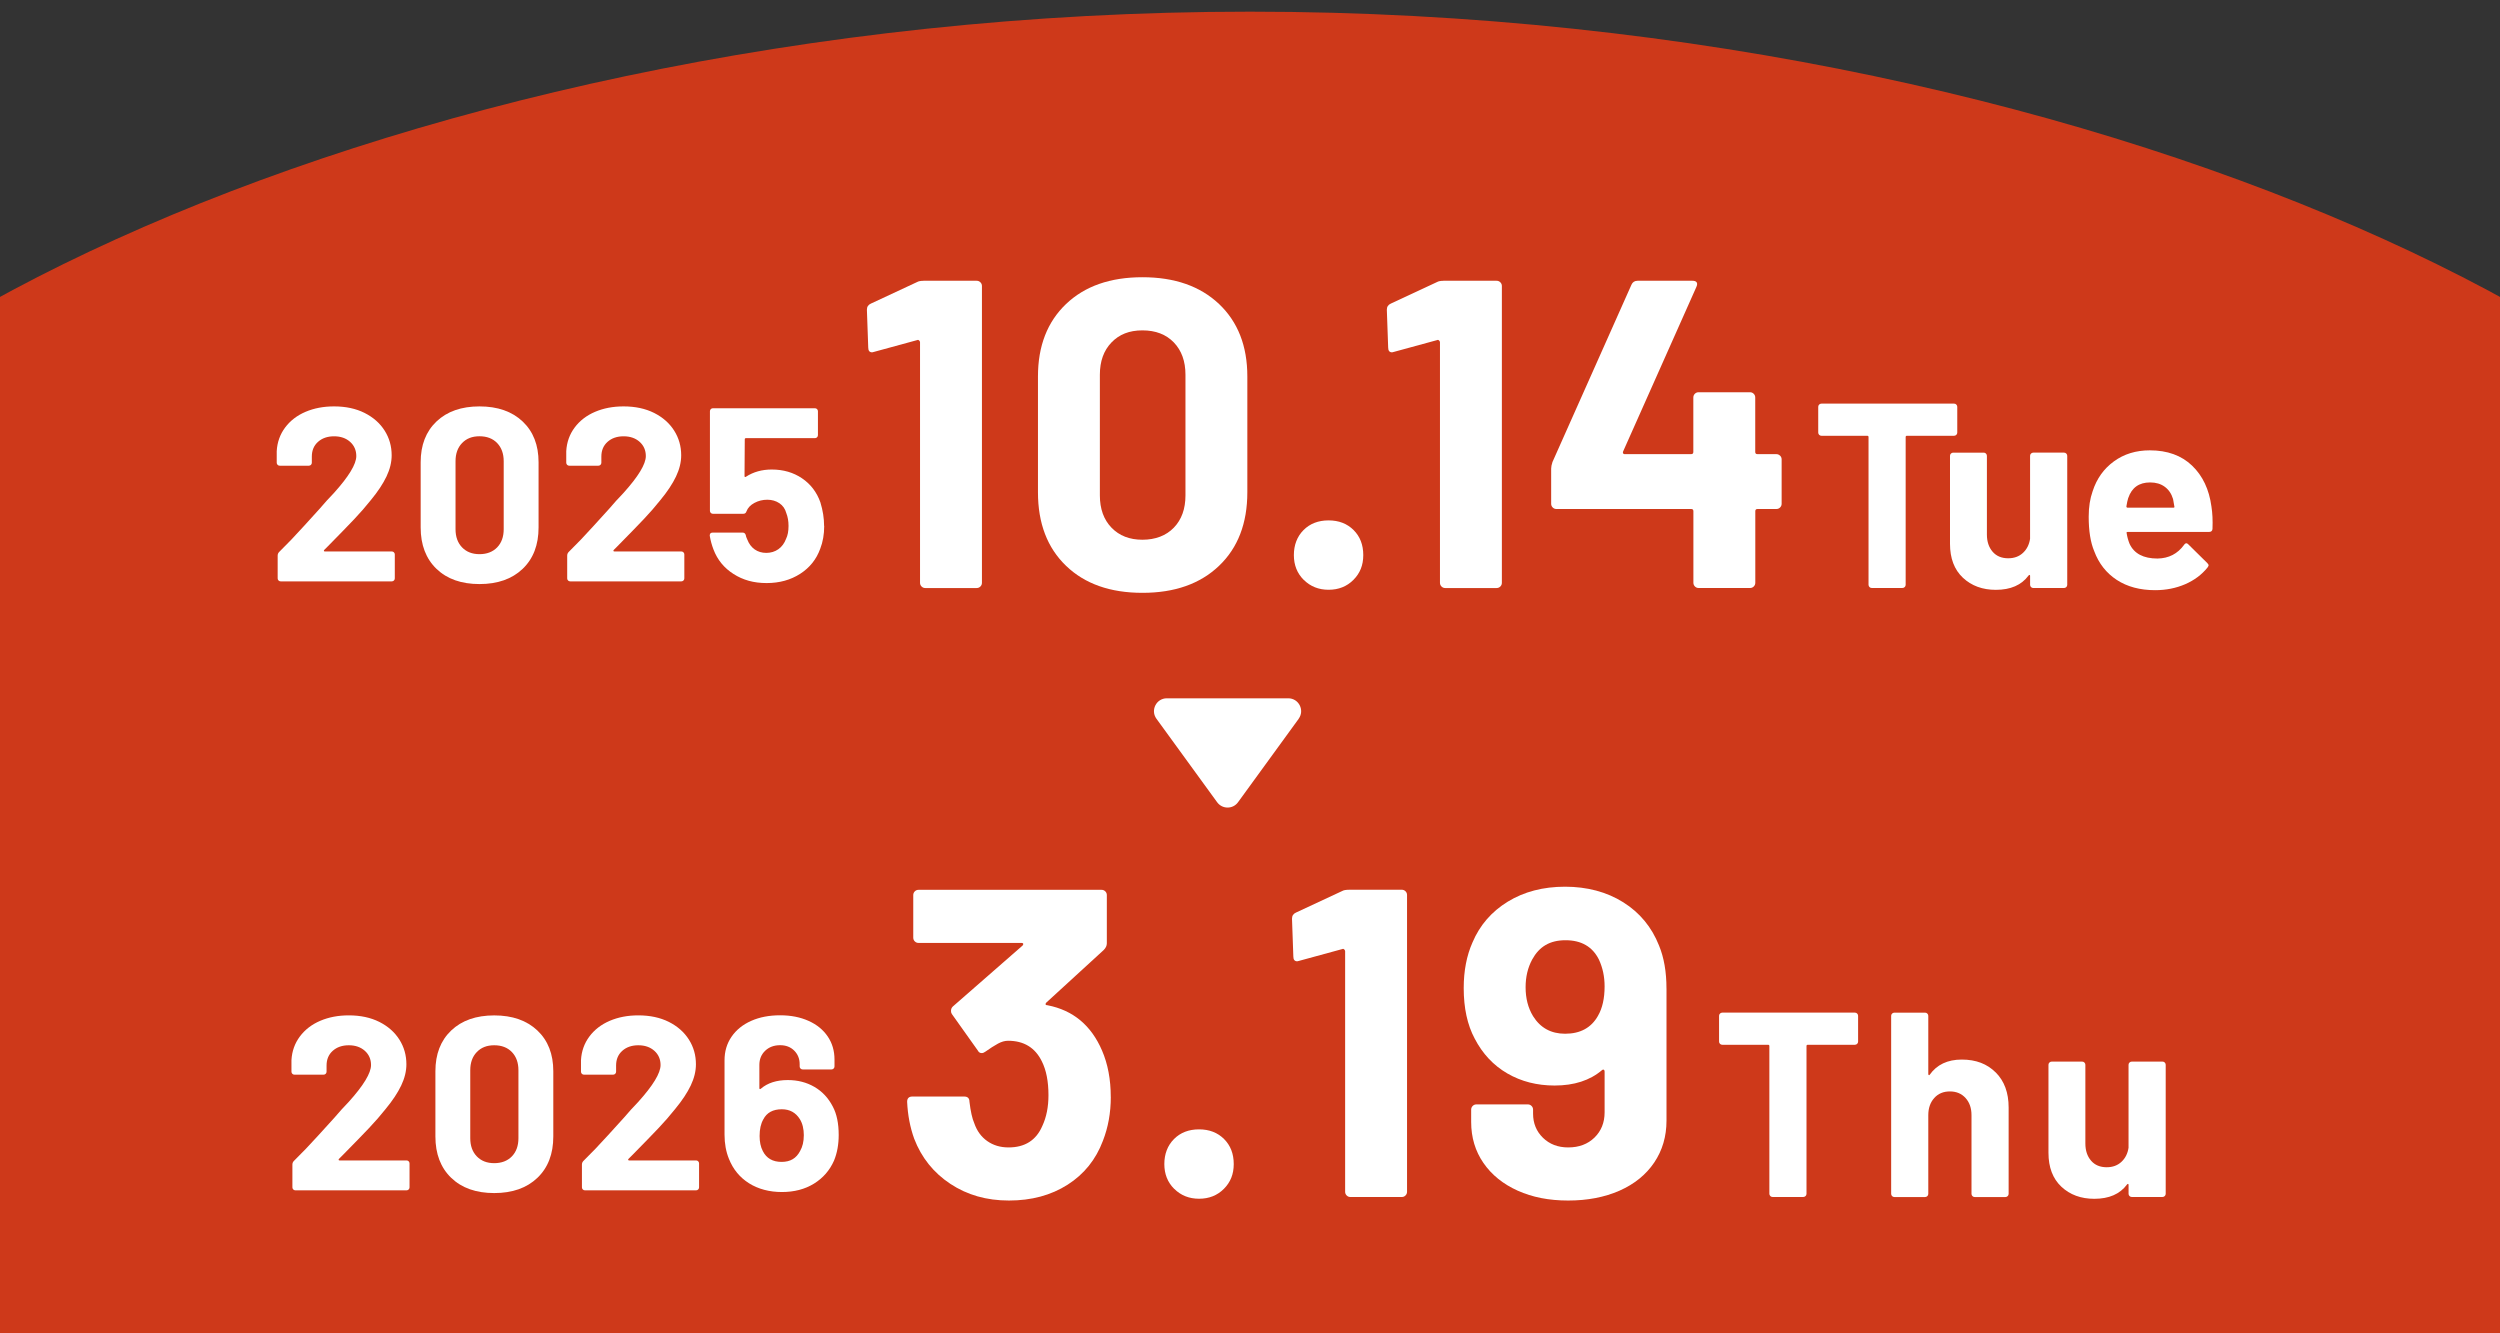 <?xml version="1.0" encoding="UTF-8"?><svg xmlns="http://www.w3.org/2000/svg" viewBox="0 0 750 400"><rect x="0" y="0" width="750" height="400" fill="#333333" stroke="none"/><defs><style>.cls-1{fill:#ce391a;}.cls-2{fill:#fff;}</style></defs><g id="_写真上"><path class="cls-1" d="M-106.01,203.93C-106.01,118.67,109.34,3.5,375,3.5s481.01,115.17,481.01,200.43v422.29H-106.01V203.93Z"/></g><g id="text"><path class="cls-2" d="M389.62,215.62l-18.22,25.06c-1.54,2.12-4.7,2.12-6.25,0l-18.22-25.06c-1.85-2.55-.03-6.13,3.12-6.13h36.43c3.15,0,4.98,3.58,3.12,6.13Z"/><path class="cls-2" d="M97.16,165.29c.05.1.15.15.3.15h20.09c.25,0,.46.09.63.26.17.17.26.38.26.63v7.19c0,.25-.09.46-.26.63-.17.17-.38.26-.63.26h-33.36c-.25,0-.46-.09-.63-.26-.17-.17-.26-.38-.26-.63v-6.82c0-.44.15-.82.45-1.11,2.42-2.37,4.89-4.96,7.41-7.75,2.52-2.79,4.1-4.53,4.75-5.23,1.38-1.63,2.79-3.19,4.23-4.67,4.5-4.99,6.75-8.7,6.75-11.12,0-1.73-.62-3.15-1.85-4.26-1.24-1.11-2.84-1.67-4.82-1.67s-3.58.56-4.82,1.67-1.85,2.58-1.85,4.41v1.85c0,.25-.09.46-.26.63-.17.17-.38.26-.63.26h-8.75c-.25,0-.46-.08-.63-.26-.17-.17-.26-.38-.26-.63v-3.48c.15-2.67.99-5.03,2.52-7.08,1.53-2.05,3.57-3.62,6.12-4.71,2.55-1.09,5.4-1.63,8.56-1.63,3.51,0,6.56.66,9.16,1.96,2.6,1.31,4.6,3.08,6.01,5.3,1.41,2.22,2.11,4.7,2.11,7.41,0,2.08-.52,4.2-1.56,6.38-1.04,2.18-2.59,4.52-4.67,7.04-1.53,1.93-3.19,3.83-4.97,5.71-1.78,1.88-4.42,4.6-7.93,8.16l-1.11,1.11c-.1.1-.12.2-.07.3Z"/><path class="cls-2" d="M130.95,170.66c-3.16-3.04-4.75-7.18-4.75-12.42v-19.57c0-5.14,1.58-9.22,4.75-12.23s7.46-4.52,12.9-4.52,9.75,1.51,12.94,4.52c3.19,3.01,4.78,7.09,4.78,12.23v19.57c0,5.24-1.59,9.38-4.78,12.42-3.19,3.04-7.5,4.56-12.94,4.56s-9.74-1.52-12.9-4.56ZM149.15,164.21c1.31-1.36,1.96-3.18,1.96-5.45v-20.39c0-2.27-.66-4.09-1.96-5.45-1.31-1.36-3.08-2.04-5.3-2.04s-3.92.68-5.23,2.04c-1.31,1.36-1.96,3.18-1.96,5.45v20.39c0,2.27.65,4.09,1.96,5.45,1.31,1.36,3.05,2.04,5.23,2.04s3.99-.68,5.3-2.04Z"/><path class="cls-2" d="M184.02,165.29c.05.1.15.15.3.15h20.09c.25,0,.46.09.63.26.17.17.26.38.26.63v7.19c0,.25-.09.46-.26.63-.17.17-.38.26-.63.26h-33.36c-.25,0-.46-.09-.63-.26-.17-.17-.26-.38-.26-.63v-6.82c0-.44.15-.82.45-1.11,2.42-2.37,4.89-4.96,7.41-7.75,2.52-2.79,4.1-4.53,4.75-5.23,1.38-1.63,2.79-3.19,4.23-4.67,4.5-4.99,6.75-8.7,6.75-11.12,0-1.73-.62-3.15-1.85-4.26-1.24-1.11-2.84-1.67-4.82-1.67s-3.58.56-4.82,1.67-1.85,2.58-1.85,4.41v1.85c0,.25-.09.46-.26.63-.17.17-.38.26-.63.26h-8.75c-.25,0-.46-.08-.63-.26-.17-.17-.26-.38-.26-.63v-3.48c.15-2.67.99-5.03,2.52-7.08,1.53-2.05,3.57-3.62,6.12-4.71,2.55-1.09,5.4-1.63,8.56-1.63,3.51,0,6.56.66,9.16,1.96,2.6,1.31,4.6,3.08,6.01,5.3,1.41,2.22,2.11,4.7,2.11,7.41,0,2.08-.52,4.2-1.56,6.38-1.04,2.18-2.59,4.52-4.67,7.04-1.53,1.93-3.19,3.83-4.97,5.71-1.78,1.88-4.42,4.6-7.93,8.16l-1.11,1.11c-.1.1-.12.2-.07.3Z"/><path class="cls-2" d="M247.26,157.8c0,2.52-.4,4.79-1.19,6.82-1.14,3.16-3.14,5.67-6.01,7.52-2.87,1.85-6.23,2.78-10.08,2.78s-7.06-.9-9.9-2.71c-2.84-1.8-4.86-4.26-6.04-7.38-.49-1.28-.87-2.64-1.11-4.08v-.15c0-.54.3-.82.89-.82h8.97c.49,0,.82.27.96.82.05.3.12.54.22.74.1.2.17.37.22.52.49,1.29,1.24,2.27,2.22,2.97.99.69,2.15,1.04,3.48,1.04s2.59-.37,3.63-1.11c1.04-.74,1.8-1.78,2.3-3.11.49-.99.74-2.27.74-3.86,0-1.43-.22-2.72-.67-3.86-.35-1.29-1.04-2.27-2.08-2.97-1.04-.69-2.25-1.04-3.63-1.04s-2.67.32-3.86.96c-1.19.64-1.98,1.48-2.37,2.52-.15.49-.47.74-.96.74h-9.12c-.25,0-.46-.09-.63-.26-.17-.17-.26-.38-.26-.63v-29.88c0-.25.09-.46.26-.63s.38-.26.63-.26h30.62c.25,0,.46.09.63.26.17.17.26.38.26.63v7.19c0,.25-.09.46-.26.63-.17.17-.38.26-.63.26h-20.69c-.25,0-.37.12-.37.37l-.07,10.97c0,.35.15.42.45.22,2.22-1.43,4.79-2.15,7.71-2.15,3.46,0,6.49.88,9.08,2.63,2.59,1.75,4.44,4.17,5.52,7.23.74,2.42,1.11,4.77,1.11,7.04Z"/><path class="cls-2" d="M277.07,84.23h15.93c.44,0,.81.15,1.12.46.31.31.46.68.46,1.12v89.02c0,.44-.15.81-.46,1.12s-.68.46-1.12.46h-15.41c-.44,0-.81-.15-1.12-.46-.31-.31-.46-.68-.46-1.12v-72.16c0-.17-.09-.35-.26-.53-.18-.17-.35-.22-.53-.13l-13.04,3.56-.53.13c-.79,0-1.18-.48-1.18-1.45l-.4-11.33c0-.88.4-1.49,1.19-1.84l13.83-6.45c.44-.26,1.1-.39,1.98-.39Z"/><path class="cls-2" d="M319.82,169.75c-5.62-5.4-8.43-12.75-8.43-22.06v-34.76c0-9.13,2.81-16.37,8.43-21.73,5.62-5.35,13.25-8.03,22.91-8.03s17.32,2.68,22.98,8.03c5.66,5.36,8.49,12.6,8.49,21.73v34.76c0,9.31-2.83,16.66-8.49,22.06-5.66,5.4-13.32,8.1-22.98,8.1s-17.3-2.7-22.91-8.1ZM352.15,158.3c2.33-2.41,3.49-5.64,3.49-9.68v-36.21c0-4.04-1.17-7.26-3.49-9.68-2.33-2.41-5.46-3.62-9.42-3.62s-6.96,1.21-9.28,3.62c-2.33,2.42-3.49,5.64-3.49,9.68v36.21c0,4.04,1.16,7.27,3.49,9.68,2.33,2.42,5.42,3.62,9.28,3.62s7.09-1.21,9.42-3.62Z"/><path class="cls-2" d="M391.12,173.97c-1.98-1.97-2.96-4.45-2.96-7.44s.96-5.57,2.9-7.51c1.93-1.93,4.43-2.9,7.51-2.9s5.57.97,7.51,2.9c1.93,1.93,2.9,4.43,2.9,7.51s-.99,5.46-2.96,7.44c-1.98,1.98-4.46,2.96-7.44,2.96s-5.46-.99-7.44-2.96Z"/><path class="cls-2" d="M433.05,84.23h15.93c.44,0,.81.15,1.12.46.31.31.46.68.46,1.12v89.02c0,.44-.15.81-.46,1.12s-.68.46-1.12.46h-15.41c-.44,0-.81-.15-1.12-.46-.31-.31-.46-.68-.46-1.12v-72.16c0-.17-.09-.35-.26-.53-.18-.17-.35-.22-.53-.13l-13.04,3.56-.53.13c-.79,0-1.18-.48-1.18-1.45l-.4-11.33c0-.88.4-1.49,1.19-1.84l13.83-6.45c.44-.26,1.1-.39,1.98-.39Z"/><path class="cls-2" d="M534.03,136.7c.31.31.46.68.46,1.12v13.3c0,.44-.15.81-.46,1.12-.31.31-.68.46-1.12.46h-5.66c-.44,0-.66.22-.66.66v21.46c0,.44-.15.81-.46,1.12s-.68.46-1.12.46h-15.41c-.44,0-.81-.15-1.12-.46-.31-.31-.46-.68-.46-1.12v-21.46c0-.44-.22-.66-.66-.66h-40.43c-.44,0-.81-.15-1.12-.46-.31-.31-.46-.68-.46-1.12v-10.53c0-.53.13-1.19.39-1.98l23.7-53.2c.35-.79.96-1.18,1.84-1.18h16.46c.61,0,1.03.15,1.25.46.22.31.2.77-.07,1.38l-21.99,49.38c-.09.18-.09.35,0,.53.09.18.22.26.39.26h20.02c.44,0,.66-.22.66-.66v-16.33c0-.44.15-.81.46-1.12.31-.31.68-.46,1.12-.46h15.41c.44,0,.81.15,1.12.46.31.31.46.68.46,1.12v16.33c0,.44.22.66.66.66h5.66c.44,0,.81.15,1.12.46Z"/><path class="cls-2" d="M586.9,121.37c.18.18.28.41.28.67v7.74c0,.26-.09.49-.28.67-.18.18-.41.28-.67.28h-14.14c-.26,0-.39.13-.39.39v44.32c0,.26-.09.49-.28.67-.19.18-.41.28-.67.28h-9.24c-.26,0-.49-.09-.67-.28s-.28-.41-.28-.67v-44.32c0-.26-.13-.39-.39-.39h-13.75c-.26,0-.49-.09-.67-.28-.19-.18-.28-.41-.28-.67v-7.74c0-.26.09-.49.28-.67.18-.18.41-.28.67-.28h39.82c.26,0,.49.09.67.28Z"/><path class="cls-2" d="M609.31,136.07c.18-.18.41-.28.67-.28h9.24c.26,0,.49.09.67.28.18.19.28.41.28.67v38.71c0,.26-.09.49-.28.67-.19.18-.41.28-.67.28h-9.24c-.26,0-.49-.09-.67-.28-.19-.18-.28-.41-.28-.67v-2.69c0-.16-.05-.25-.16-.28-.11-.03-.21.04-.32.2-2.11,2.84-5.37,4.27-9.8,4.27-4,0-7.3-1.21-9.88-3.63-2.58-2.42-3.87-5.82-3.87-10.19v-26.39c0-.26.09-.49.28-.67s.41-.28.67-.28h9.17c.26,0,.49.09.67.28.18.19.28.41.28.67v23.62c0,2.11.57,3.82,1.7,5.14,1.13,1.32,2.7,1.98,4.7,1.98,1.79,0,3.26-.54,4.42-1.62,1.16-1.08,1.87-2.49,2.13-4.23v-24.89c0-.26.09-.49.28-.67Z"/><path class="cls-2" d="M663.76,158.63c-.05.63-.4.95-1.03.95h-24.41c-.32,0-.42.13-.32.4.16,1.05.45,2.11.87,3.16,1.37,2.95,4.16,4.42,8.38,4.42,3.37-.05,6.03-1.42,7.98-4.11.21-.32.45-.47.71-.47.16,0,.34.11.55.32l5.69,5.61c.26.26.4.5.4.71,0,.11-.11.32-.32.63-1.74,2.16-3.98,3.83-6.72,5.02-2.74,1.18-5.74,1.78-9.01,1.78-4.53,0-8.36-1.03-11.5-3.08-3.13-2.05-5.39-4.92-6.76-8.61-1.11-2.63-1.66-6.08-1.66-10.35,0-2.9.4-5.45,1.19-7.66,1.21-3.74,3.33-6.72,6.36-8.93,3.03-2.21,6.62-3.32,10.78-3.32,5.27,0,9.49,1.53,12.68,4.58,3.19,3.06,5.12,7.14,5.81,12.25.32,2,.42,4.24.32,6.72ZM638.47,149.38c-.21.69-.4,1.53-.55,2.53,0,.26.13.4.39.4h13.67c.32,0,.42-.13.32-.4-.26-1.53-.39-2.26-.39-2.21-.47-1.58-1.3-2.8-2.49-3.67-1.18-.87-2.65-1.3-4.38-1.3-3.32,0-5.5,1.55-6.56,4.66Z"/><path class="cls-2" d="M101.58,347.98c.05.1.15.15.3.15h20.09c.25,0,.46.09.63.26.17.17.26.38.26.63v7.19c0,.25-.09.46-.26.63-.17.17-.38.26-.63.26h-33.36c-.25,0-.46-.09-.63-.26-.17-.17-.26-.38-.26-.63v-6.82c0-.44.15-.82.45-1.11,2.42-2.37,4.89-4.96,7.41-7.75,2.52-2.79,4.1-4.53,4.75-5.23,1.38-1.63,2.79-3.19,4.23-4.67,4.5-4.99,6.75-8.7,6.75-11.12,0-1.73-.62-3.15-1.85-4.26-1.24-1.11-2.84-1.67-4.82-1.67s-3.58.56-4.82,1.67-1.85,2.58-1.85,4.41v1.85c0,.25-.09.46-.26.63-.17.17-.38.26-.63.26h-8.75c-.25,0-.46-.08-.63-.26-.17-.17-.26-.38-.26-.63v-3.48c.15-2.67.99-5.03,2.52-7.08,1.53-2.05,3.57-3.62,6.12-4.71,2.55-1.09,5.4-1.63,8.56-1.63,3.51,0,6.56.66,9.16,1.96,2.6,1.31,4.6,3.08,6.01,5.3,1.41,2.22,2.11,4.7,2.11,7.41,0,2.08-.52,4.2-1.56,6.38-1.04,2.18-2.59,4.52-4.67,7.04-1.53,1.93-3.19,3.83-4.97,5.71-1.78,1.88-4.42,4.6-7.93,8.16l-1.11,1.11c-.1.1-.12.2-.07.3Z"/><path class="cls-2" d="M135.37,353.36c-3.16-3.04-4.75-7.18-4.75-12.42v-19.57c0-5.14,1.58-9.22,4.75-12.23s7.46-4.52,12.9-4.52,9.75,1.51,12.94,4.52c3.19,3.01,4.78,7.09,4.78,12.23v19.57c0,5.24-1.59,9.38-4.78,12.42-3.19,3.04-7.5,4.56-12.94,4.56s-9.74-1.52-12.9-4.56ZM153.57,346.91c1.31-1.36,1.96-3.18,1.96-5.45v-20.39c0-2.27-.66-4.09-1.96-5.45-1.31-1.36-3.08-2.04-5.3-2.04s-3.92.68-5.23,2.04c-1.31,1.36-1.96,3.18-1.96,5.45v20.39c0,2.27.65,4.09,1.96,5.45,1.31,1.36,3.05,2.04,5.23,2.04s3.99-.68,5.3-2.04Z"/><path class="cls-2" d="M188.44,347.98c.05.1.15.15.3.15h20.09c.25,0,.46.09.63.26.17.17.26.38.26.63v7.19c0,.25-.09.46-.26.63-.17.17-.38.26-.63.26h-33.36c-.25,0-.46-.09-.63-.26-.17-.17-.26-.38-.26-.63v-6.82c0-.44.15-.82.45-1.11,2.42-2.37,4.89-4.96,7.41-7.75,2.52-2.79,4.1-4.53,4.75-5.23,1.38-1.63,2.79-3.19,4.23-4.67,4.5-4.99,6.75-8.7,6.75-11.12,0-1.73-.62-3.15-1.85-4.26-1.24-1.11-2.84-1.67-4.82-1.67s-3.58.56-4.82,1.67-1.85,2.58-1.85,4.41v1.85c0,.25-.09.46-.26.63-.17.17-.38.26-.63.26h-8.75c-.25,0-.46-.08-.63-.26-.17-.17-.26-.38-.26-.63v-3.48c.15-2.67.99-5.03,2.52-7.08,1.53-2.05,3.57-3.62,6.12-4.71,2.55-1.09,5.4-1.63,8.56-1.63,3.51,0,6.56.66,9.16,1.96,2.6,1.31,4.6,3.08,6.01,5.3,1.41,2.22,2.11,4.7,2.11,7.41,0,2.08-.52,4.2-1.56,6.38-1.04,2.18-2.59,4.52-4.67,7.04-1.53,1.93-3.19,3.83-4.97,5.71-1.78,1.88-4.42,4.6-7.93,8.16l-1.11,1.11c-.1.1-.12.2-.07.3Z"/><path class="cls-2" d="M251.61,340.49c0,2.87-.47,5.44-1.41,7.71-1.29,2.92-3.29,5.21-6,6.89-2.72,1.68-5.93,2.52-9.64,2.52s-7.09-.88-9.86-2.63c-2.77-1.75-4.77-4.19-6.01-7.3-.89-2.17-1.33-4.6-1.33-7.27v-22.32c0-2.67.7-5.03,2.11-7.08,1.41-2.05,3.37-3.63,5.89-4.75s5.41-1.67,8.67-1.67,6.05.56,8.53,1.67,4.39,2.67,5.75,4.67,2.04,4.31,2.04,6.93v2.08c0,.25-.09.46-.26.63-.17.17-.38.26-.63.26h-8.67c-.25,0-.46-.09-.63-.26-.17-.17-.26-.38-.26-.63v-.67c0-1.63-.54-2.99-1.63-4.08-1.09-1.09-2.5-1.63-4.23-1.63-1.83,0-3.33.56-4.49,1.67-1.16,1.11-1.74,2.53-1.74,4.26v6.97c0,.15.05.24.15.26.1.03.2-.01.3-.11,2.03-1.73,4.72-2.59,8.08-2.59,2.97,0,5.62.68,7.97,2.04,2.35,1.36,4.19,3.33,5.52,5.89,1.19,2.22,1.78,5.07,1.78,8.53ZM241.15,340.64c0-1.98-.4-3.61-1.19-4.89-1.24-1.98-3.04-2.97-5.41-2.97-2.67,0-4.52,1.01-5.56,3.04-.74,1.29-1.11,2.94-1.11,4.97,0,1.78.32,3.29.96,4.52,1.09,2.17,2.97,3.26,5.63,3.26s4.42-1.09,5.56-3.26c.74-1.29,1.11-2.84,1.11-4.67Z"/><path class="cls-2" d="M333.24,329.08c0,4.74-.79,9.13-2.37,13.17-2.11,5.62-5.64,10.01-10.6,13.17-4.96,3.16-10.82,4.74-17.58,4.74s-12.53-1.67-17.58-5c-5.05-3.34-8.67-7.86-10.86-13.56-1.23-3.42-1.93-7.11-2.11-11.06,0-1.05.53-1.58,1.58-1.58h15.54c1.05,0,1.58.53,1.58,1.58.35,2.9.83,5.05,1.45,6.45.79,2.28,2.08,4.06,3.88,5.33,1.8,1.27,3.93,1.91,6.39,1.91,4.92,0,8.3-2.15,10.14-6.45,1.23-2.63,1.84-5.71,1.84-9.22,0-4.13-.66-7.51-1.98-10.14-2.02-4.13-5.4-6.19-10.14-6.19-.97,0-1.97.29-3.03.86-1.05.57-2.33,1.38-3.82,2.44-.35.26-.7.4-1.05.4-.53,0-.92-.26-1.19-.79l-7.77-10.93c-.18-.26-.26-.57-.26-.92,0-.53.17-.96.53-1.32l20.94-18.3c.17-.18.24-.35.2-.53-.05-.17-.2-.26-.46-.26h-30.95c-.44,0-.81-.15-1.12-.46-.31-.31-.46-.68-.46-1.12v-12.77c0-.44.15-.81.46-1.12.31-.31.68-.46,1.12-.46h54.91c.44,0,.81.15,1.12.46.31.31.46.68.46,1.12v14.48c0,.7-.31,1.36-.92,1.98l-17.25,15.8c-.18.18-.24.35-.2.53.04.18.24.26.59.26,7.64,1.49,13.08,6.01,16.33,13.56,1.75,4.04,2.63,8.69,2.63,13.96Z"/><path class="cls-2" d="M352.26,356.66c-1.98-1.97-2.96-4.45-2.96-7.44s.96-5.57,2.9-7.51c1.93-1.93,4.43-2.9,7.51-2.9s5.57.97,7.51,2.9c1.93,1.93,2.9,4.43,2.9,7.51s-.99,5.46-2.96,7.44c-1.98,1.98-4.46,2.96-7.44,2.96s-5.46-.99-7.44-2.96Z"/><path class="cls-2" d="M404.6,266.92h15.93c.44,0,.81.15,1.12.46.31.31.46.68.46,1.12v89.02c0,.44-.15.81-.46,1.12s-.68.46-1.12.46h-15.41c-.44,0-.81-.15-1.12-.46-.31-.31-.46-.68-.46-1.12v-72.16c0-.17-.09-.35-.26-.53-.18-.17-.35-.22-.53-.13l-13.04,3.56-.53.13c-.79,0-1.18-.48-1.18-1.45l-.4-11.33c0-.88.4-1.49,1.19-1.84l13.83-6.45c.44-.26,1.1-.39,1.98-.39Z"/><path class="cls-2" d="M499.95,296.55v39.64c0,4.74-1.23,8.93-3.69,12.58-2.46,3.64-5.93,6.45-10.4,8.43-4.48,1.97-9.61,2.96-15.41,2.96s-10.75-.99-15.14-2.96c-4.39-1.98-7.81-4.74-10.27-8.3-2.46-3.56-3.69-7.66-3.69-12.31v-3.69c0-.44.15-.81.46-1.12s.68-.46,1.12-.46h15.41c.44,0,.81.15,1.12.46.31.31.46.68.46,1.12v1.19c0,2.9.99,5.31,2.96,7.24,1.98,1.93,4.5,2.9,7.57,2.9,3.25,0,5.88-.99,7.9-2.96,2.02-1.98,3.03-4.5,3.03-7.57v-12.25c0-.26-.09-.44-.26-.53-.18-.09-.35-.04-.53.13-3.6,3.07-8.34,4.61-14.22,4.61-5.27,0-9.99-1.21-14.16-3.62-4.17-2.41-7.44-5.9-9.81-10.47-2.2-4.12-3.29-9.17-3.29-15.14,0-5.18.88-9.74,2.63-13.69,2.19-5.18,5.73-9.26,10.6-12.25,4.87-2.98,10.6-4.48,17.18-4.48s12.49,1.56,17.45,4.67c4.96,3.12,8.54,7.44,10.73,12.97,1.49,3.6,2.24,7.9,2.24,12.9ZM479.41,304.71c1.32-2.28,1.97-5.22,1.97-8.82,0-2.9-.57-5.57-1.71-8.03-1.93-3.86-5.27-5.79-10.01-5.79s-7.9,1.93-10.01,5.79c-1.32,2.46-1.97,5.22-1.97,8.3,0,3.34.74,6.23,2.24,8.69,2.19,3.51,5.4,5.27,9.61,5.27,4.56,0,7.86-1.8,9.88-5.4Z"/><path class="cls-2" d="M557.15,304.07c.18.18.28.41.28.67v7.74c0,.26-.09.49-.28.67-.18.18-.41.28-.67.28h-14.14c-.26,0-.39.13-.39.39v44.32c0,.26-.09.49-.28.67-.19.18-.41.28-.67.28h-9.24c-.26,0-.49-.09-.67-.28s-.28-.41-.28-.67v-44.32c0-.26-.13-.39-.39-.39h-13.75c-.26,0-.49-.09-.67-.28-.19-.18-.28-.41-.28-.67v-7.74c0-.26.09-.49.28-.67.18-.18.41-.28.67-.28h39.82c.26,0,.49.09.67.28Z"/><path class="cls-2" d="M598.72,321.73c2.58,2.58,3.87,6.08,3.87,10.51v25.92c0,.26-.09.49-.28.67-.19.18-.41.28-.67.28h-9.24c-.26,0-.49-.09-.67-.28s-.28-.41-.28-.67v-23.62c0-2.11-.59-3.82-1.78-5.13-1.19-1.32-2.75-1.98-4.7-1.98s-3.52.66-4.7,1.98-1.78,3.03-1.78,5.13v23.62c0,.26-.09.49-.28.67-.19.18-.41.28-.67.28h-9.24c-.26,0-.49-.09-.67-.28s-.28-.41-.28-.67v-53.41c0-.26.09-.49.28-.67s.41-.28.67-.28h9.24c.26,0,.49.09.67.28.18.18.28.41.28.67v17.46c0,.16.05.26.16.32.1.05.18.03.24-.08,2.16-3.05,5.37-4.58,9.64-4.58s7.61,1.29,10.19,3.87Z"/><path class="cls-2" d="M638.85,318.76c.18-.18.41-.28.67-.28h9.24c.26,0,.49.09.67.28.18.19.28.41.28.67v38.71c0,.26-.09.49-.28.67-.19.18-.41.28-.67.28h-9.24c-.26,0-.49-.09-.67-.28-.19-.18-.28-.41-.28-.67v-2.69c0-.16-.05-.25-.16-.28-.11-.03-.21.04-.32.2-2.11,2.84-5.37,4.27-9.8,4.27-4,0-7.3-1.21-9.88-3.63-2.58-2.42-3.87-5.82-3.87-10.19v-26.39c0-.26.09-.49.28-.67s.41-.28.67-.28h9.17c.26,0,.49.09.67.28.18.19.28.41.28.67v23.62c0,2.11.57,3.82,1.7,5.14,1.13,1.32,2.7,1.98,4.7,1.98,1.79,0,3.26-.54,4.42-1.62,1.16-1.08,1.87-2.49,2.13-4.23v-24.89c0-.26.09-.49.28-.67Z"/></g></svg>